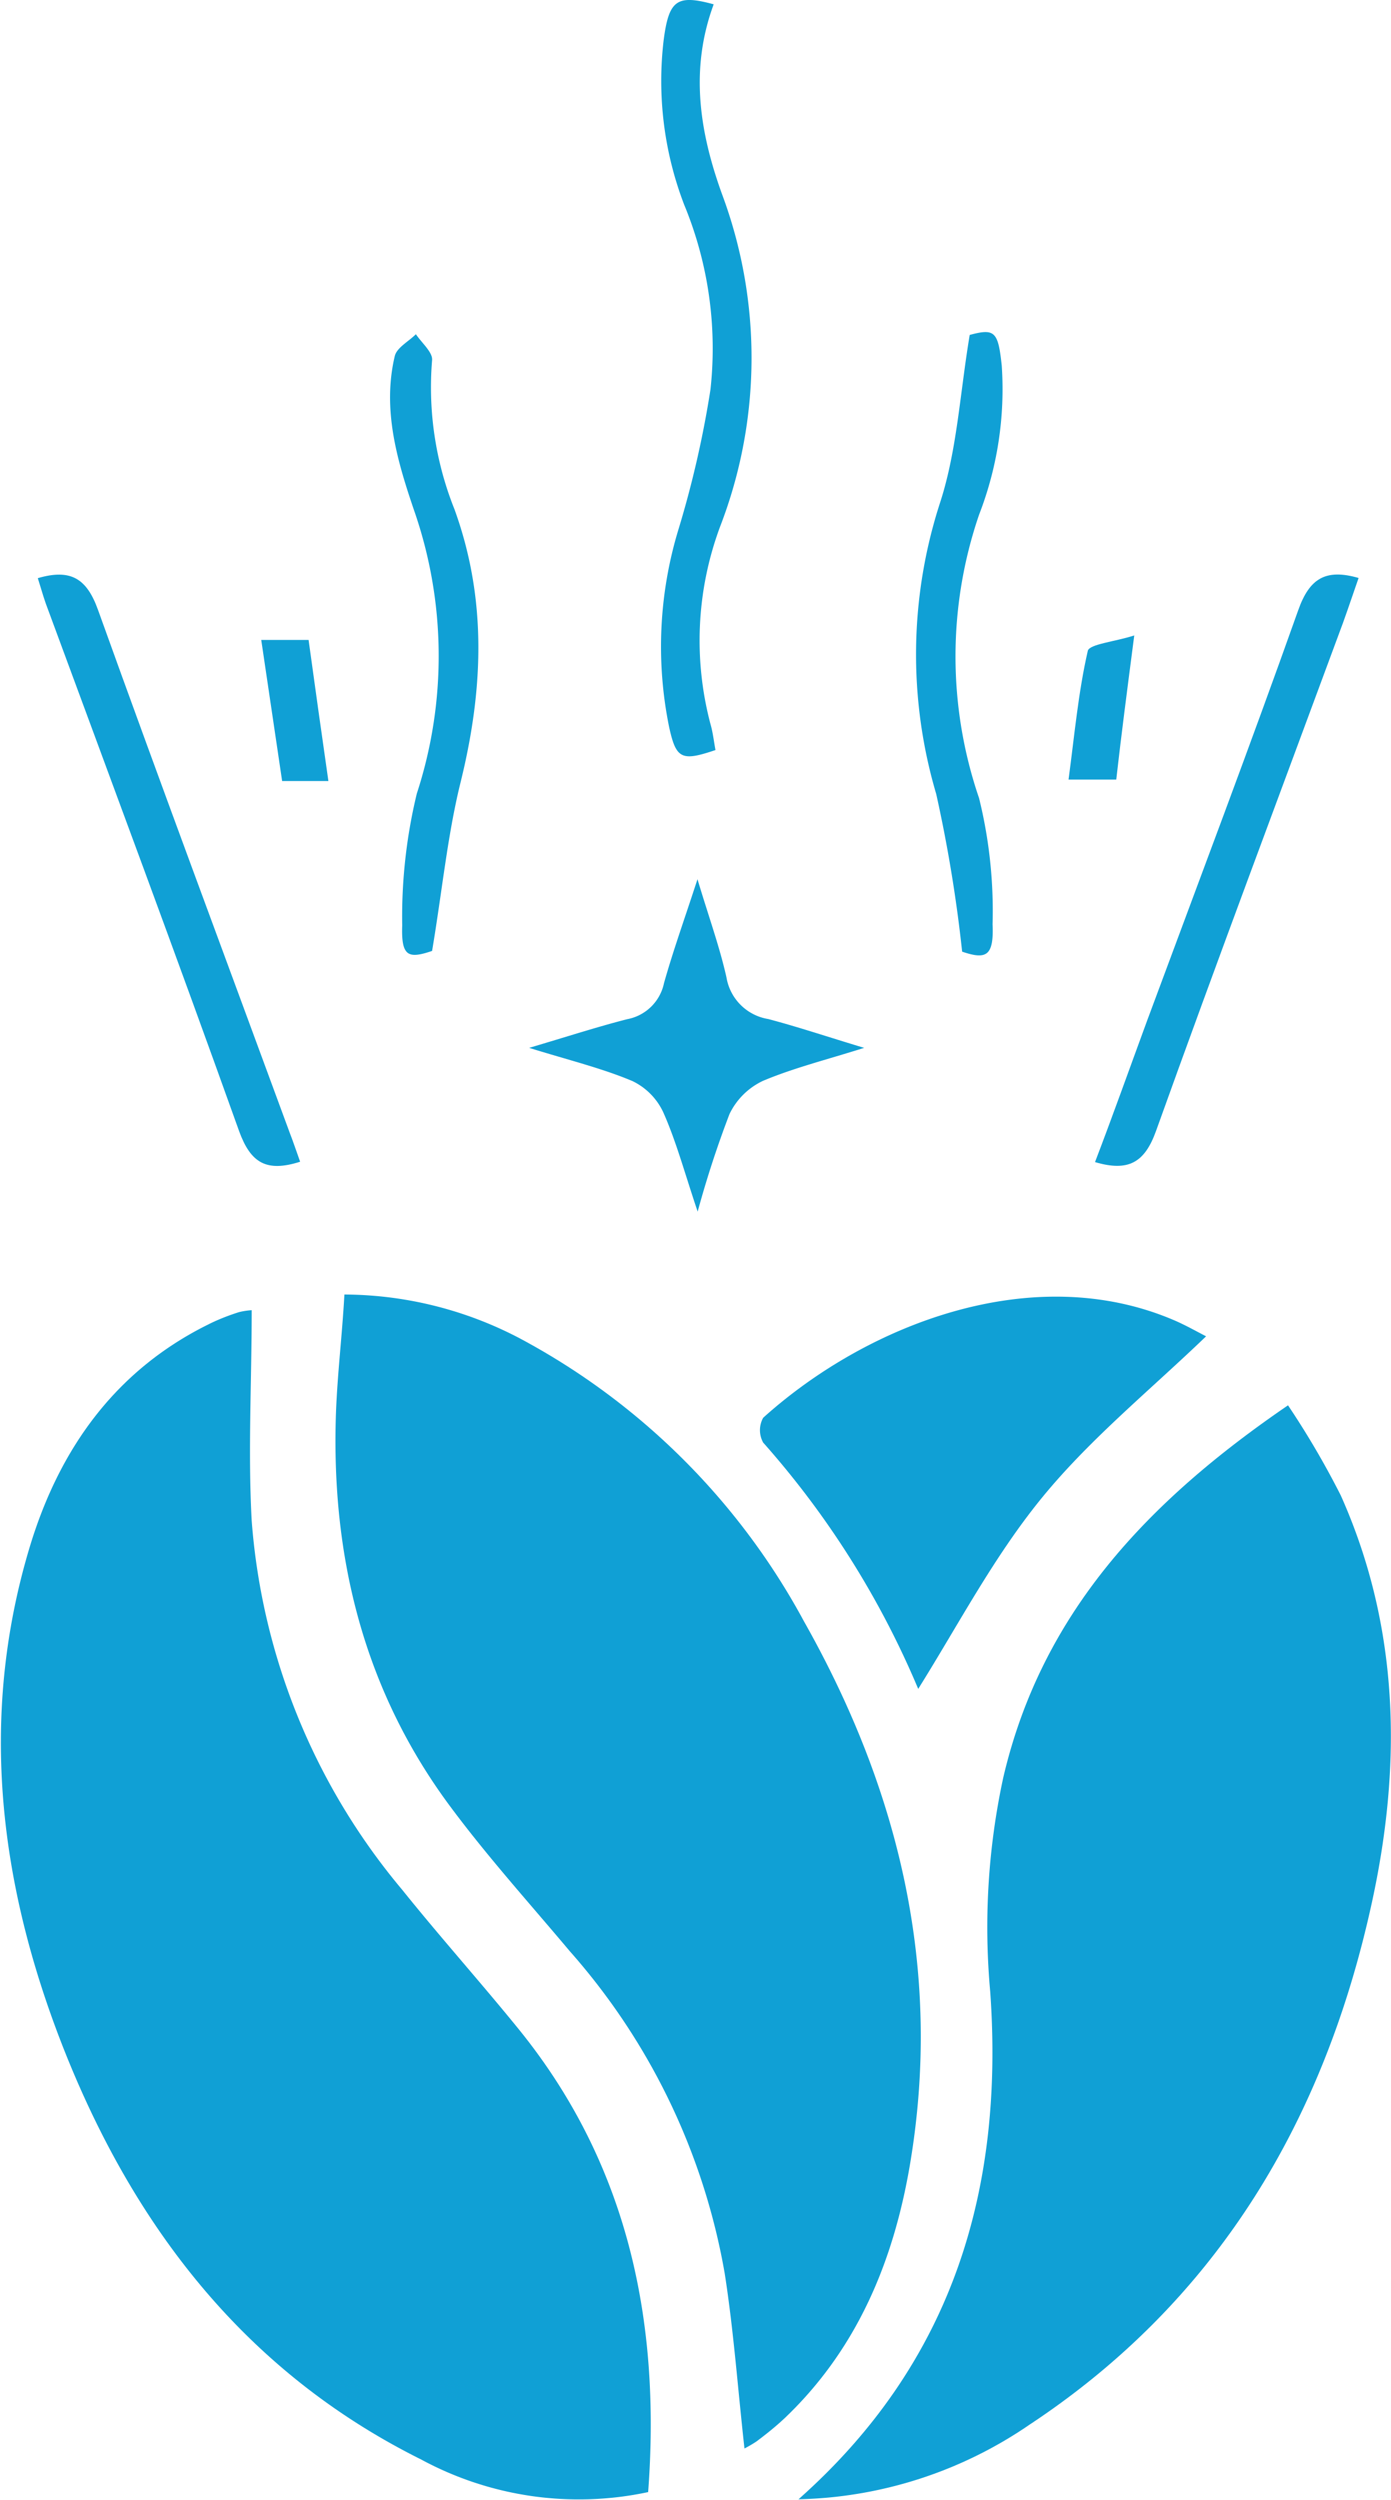 <svg id="Capa_1" data-name="Capa 1" xmlns="http://www.w3.org/2000/svg" viewBox="0 0 77.26 138.75"><defs><style>.cls-1{fill:#10a0d5;}</style></defs><path class="cls-1" d="M36,138.32a18.41,18.41,0,0,1-12.61-1.81c-9.63-4.79-15.79-12.7-19.72-22.46-3.68-9.17-4.92-18.62-2-28.25,1.67-5.48,4.84-9.89,10.19-12.43a12,12,0,0,1,1.41-.54,3.94,3.94,0,0,1,.71-.11c0,4-.21,7.84,0,11.69a36.06,36.06,0,0,0,8.36,20.48c2.08,2.59,4.3,5.07,6.4,7.65C34.83,120,36.72,128.73,36,138.32Z"/><path class="cls-1" d="M19.13,71.85A21.13,21.13,0,0,1,29.27,74.5,38.56,38.56,0,0,1,44.66,90c5.31,9.4,7.71,19.43,5.87,30.21-.91,5.31-2.92,10.17-6.94,14-.49.46-1,.87-1.56,1.29a6.71,6.71,0,0,1-.68.4c-.37-3.31-.6-6.54-1.1-9.73a36.39,36.39,0,0,0-8.61-17.88c-2.21-2.63-4.52-5.19-6.57-7.94-4.85-6.48-6.69-13.92-6.41-21.92C18.74,76.27,19,74.15,19.13,71.85Z"/><path class="cls-1" d="M44.35,138.72C53.06,131,55.76,121.31,55,110.55a39.36,39.36,0,0,1,.72-11.87C57.85,89.52,63.77,83.31,71.54,78A47.5,47.5,0,0,1,74.47,83c3.28,7.33,3.4,15,1.71,22.68-2.63,12-8.55,22-19,28.9A23.6,23.6,0,0,1,44.35,138.72Z"/><path class="cls-1" d="M51,93.74a49.47,49.47,0,0,0-8.61-13.67,1.41,1.41,0,0,1,0-1.38c5.8-5.22,15.06-8.8,22.92-5.37.61.27,1.19.6,1.68.85-3.12,3-6.48,5.72-9.15,9S53.23,90.18,51,93.74Z"/><path class="cls-1" d="M39.64.24c-1.35,3.65-.76,7.14.45,10.5A26,26,0,0,1,40,29.22a18.11,18.11,0,0,0-.5,11.11c.11.43.16.88.24,1.3-1.89.64-2.19.5-2.58-1.3a22.34,22.34,0,0,1,.54-11,56.8,56.8,0,0,0,1.76-7.7A20.88,20.88,0,0,0,38,11.36a19.17,19.17,0,0,1-1.14-9.12C37.15,0,37.59-.32,39.64.24Z"/><path class="cls-1" d="M16.67,64.48c-1.88.6-2.75.06-3.39-1.7C9.78,53,6.14,43.24,2.54,33.49c-.16-.46-.29-.93-.44-1.4,1.81-.53,2.71,0,3.34,1.75,3.48,9.68,7.08,19.32,10.64,29C16.27,63.33,16.45,63.86,16.67,64.48Z"/><path class="cls-1" d="M75.46,32.08c-.29.83-.57,1.67-.87,2.5-3.47,9.39-7,18.77-10.38,28.19-.63,1.76-1.54,2.28-3.39,1.73,1-2.61,1.93-5.23,2.89-7.84,2.82-7.6,5.69-15.17,8.4-22.8C72.73,32.11,73.63,31.55,75.46,32.08Z"/><path class="cls-1" d="M48,58.16c-2.13.67-3.93,1.12-5.62,1.83a3.91,3.91,0,0,0-1.86,1.84,56.91,56.91,0,0,0-1.77,5.42c-.73-2.17-1.19-3.89-1.9-5.49A3.61,3.61,0,0,0,35.12,60c-1.69-.71-3.5-1.15-5.73-1.84,2.1-.62,3.76-1.16,5.44-1.59a2.57,2.57,0,0,0,2.05-2c.5-1.78,1.13-3.53,1.86-5.77.63,2.1,1.23,3.75,1.61,5.45a2.81,2.81,0,0,0,2.32,2.31C44.34,57,46,57.56,48,58.16Z"/><path class="cls-1" d="M53.44,52.82A79.18,79.18,0,0,0,52,44.07a27.3,27.3,0,0,1,.24-16.25c.92-2.88,1.08-6,1.62-9.23,1.39-.37,1.58-.2,1.78,1.71a19.27,19.27,0,0,1-1.26,8.27,24.29,24.29,0,0,0,0,15.73,26.09,26.09,0,0,1,.75,7C55.21,53.09,54.76,53.27,53.44,52.82Z"/><path class="cls-1" d="M24,52.78c-1.33.45-1.72.31-1.66-1.42a29.07,29.07,0,0,1,.81-7.31A24.59,24.59,0,0,0,23,28.33c-.94-2.76-1.78-5.6-1.07-8.58.12-.46.77-.8,1.17-1.2.32.48.94,1,.9,1.44a18.2,18.2,0,0,0,1.24,8.27c1.84,5.06,1.6,10.11.32,15.25C24.85,46.42,24.56,49.44,24,52.78Z"/><path class="cls-1" d="M18.24,43.35H15.67l-1.16-7.83h2.63C17.48,38,17.84,40.56,18.24,43.35Z"/><path class="cls-1" d="M63,35.27c-.39,3-.71,5.44-1,8H59.35c.33-2.46.54-4.84,1.07-7.15C60.52,35.75,61.91,35.62,63,35.27Z"/></svg>